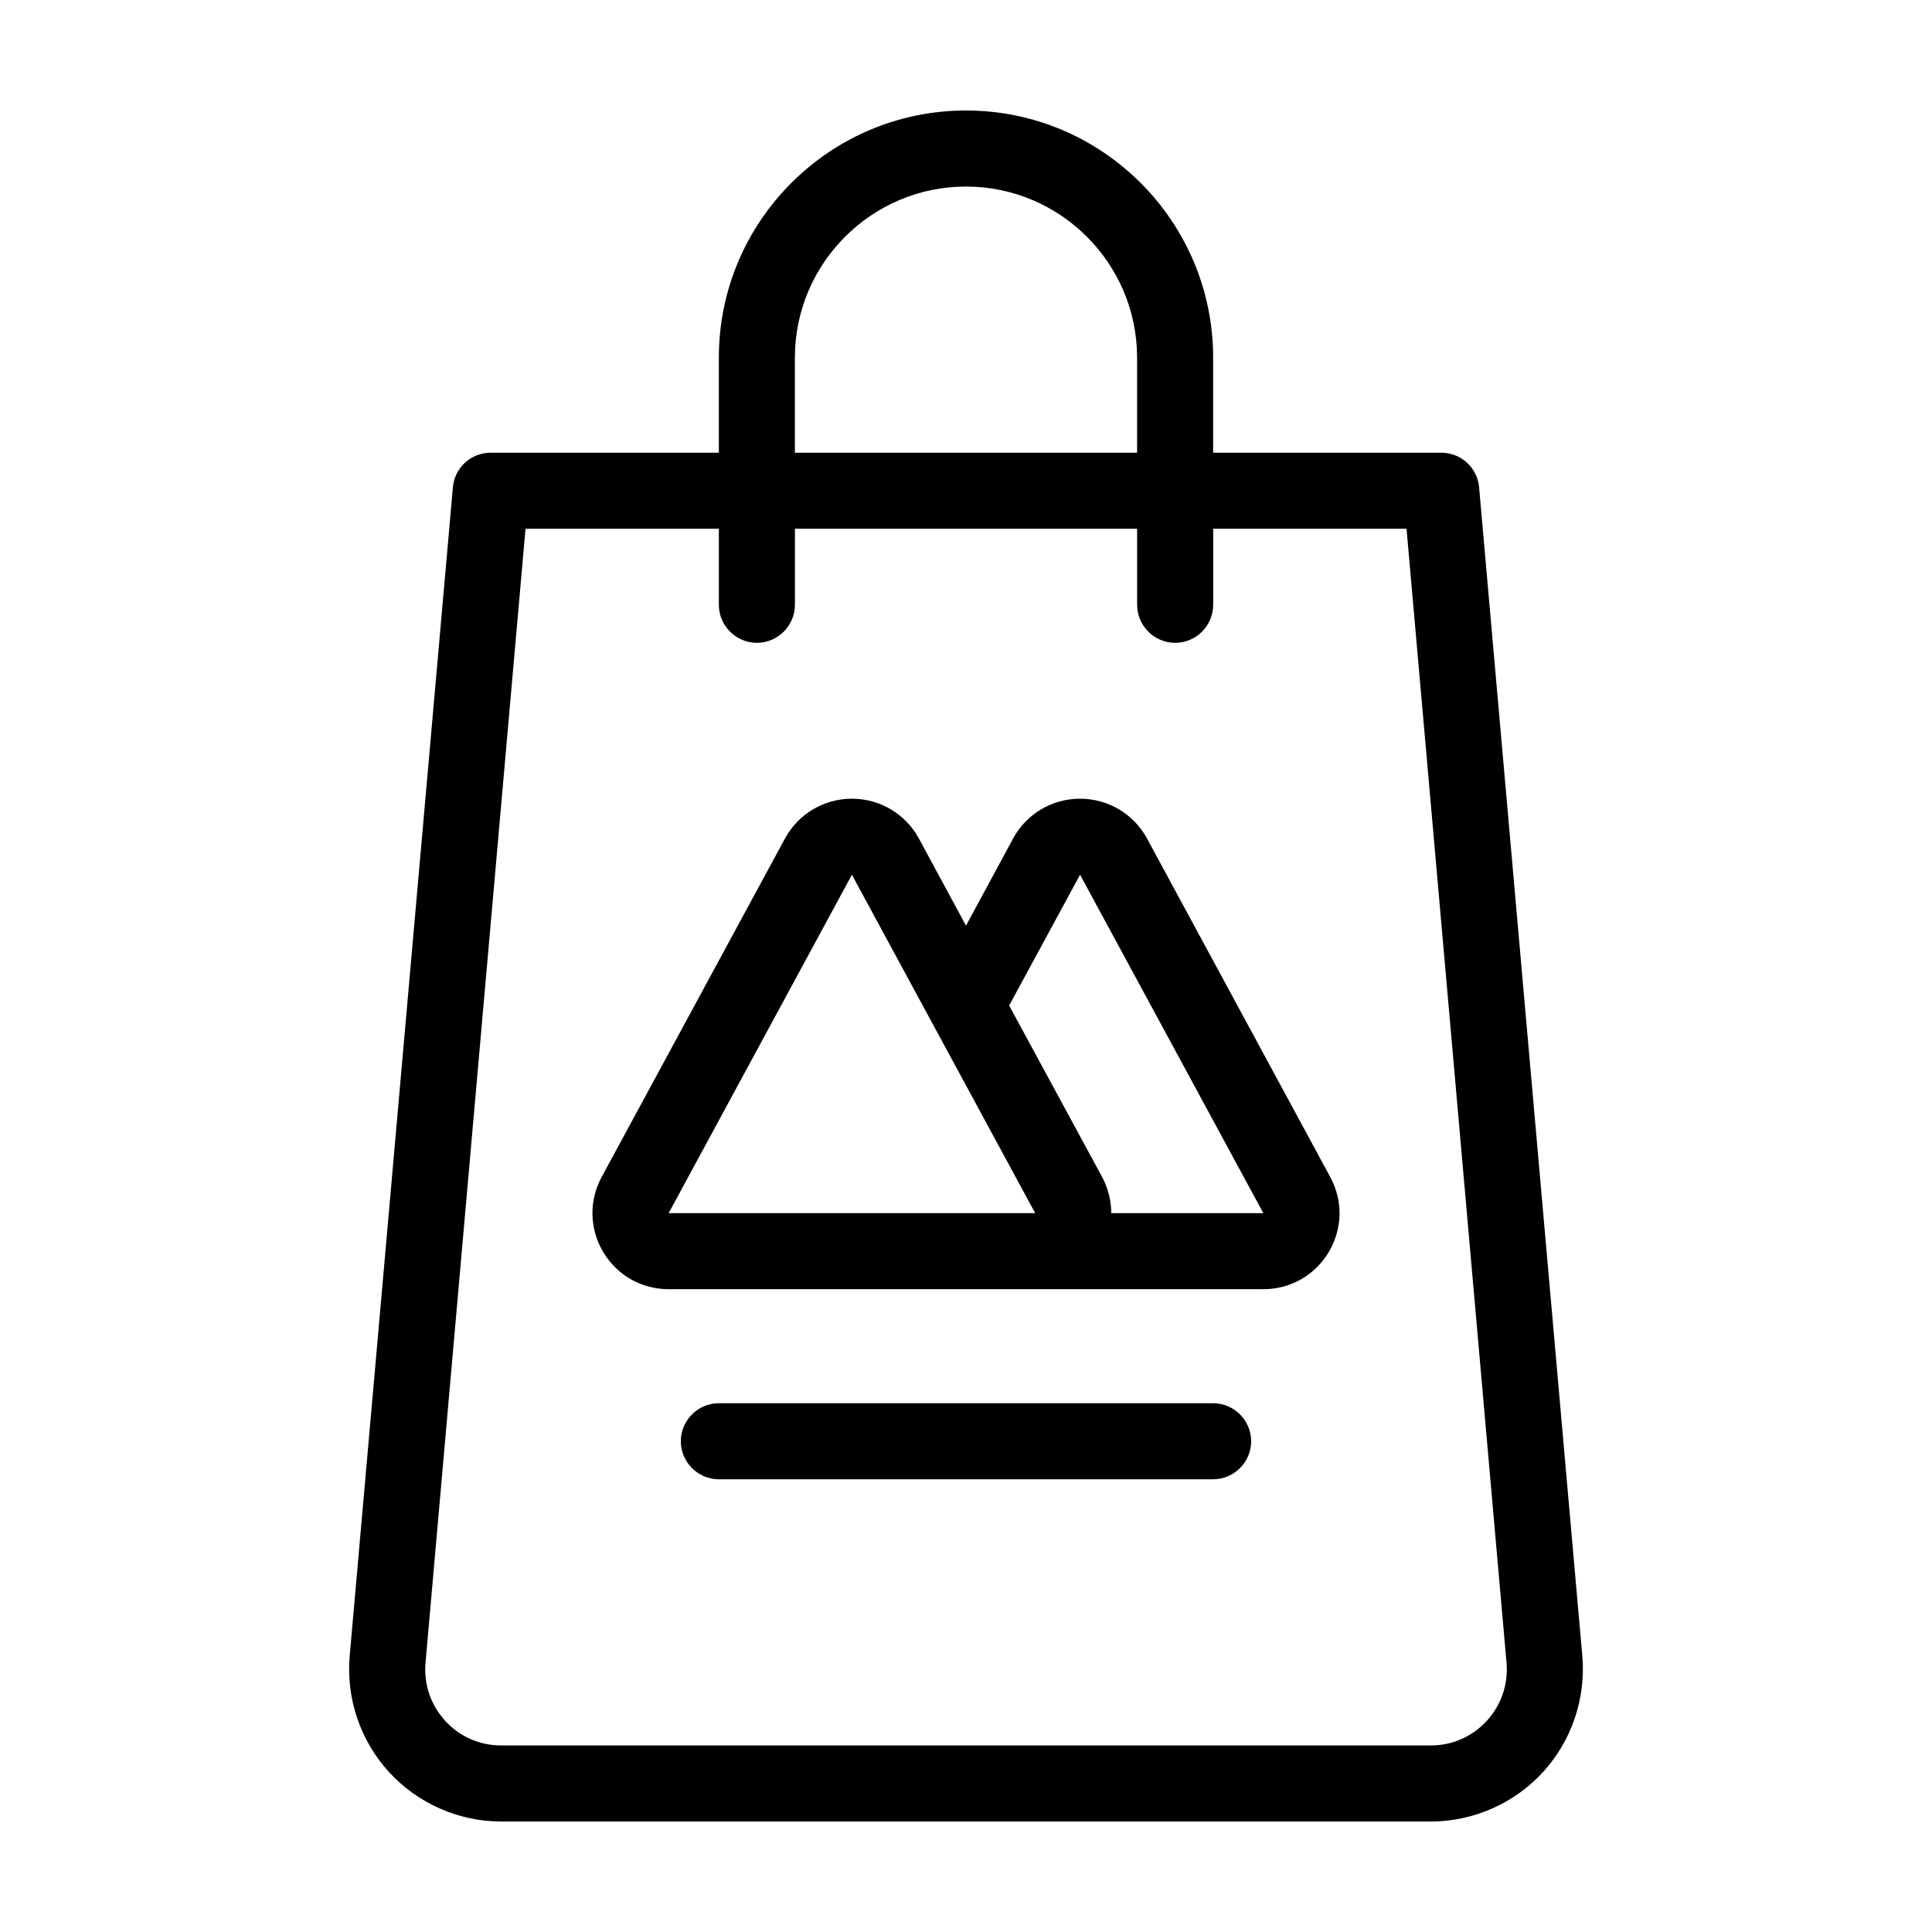 <?xml version="1.0" encoding="UTF-8"?>
<!-- Uploaded to: ICON Repo, www.svgrepo.com, Generator: ICON Repo Mixer Tools -->
<svg fill="#000000" width="800px" height="800px" version="1.1" viewBox="144 144 512 512" xmlns="http://www.w3.org/2000/svg">
 <path d="m447.96 366.19c-3.527-6.496-10.328-10.527-17.734-10.527s-14.207 4.031-17.734 10.531l-12.492 23.121-12.496-23.125c-3.527-6.496-10.328-10.527-17.734-10.527s-14.207 4.031-17.734 10.531l-48.566 89.68c-3.426 6.348-3.273 13.754 0.402 19.949 3.68 6.144 10.125 9.824 17.332 9.824h157.59c7.203 0 13.652-3.68 17.332-9.824 3.68-6.195 3.828-13.602 0.402-19.902zm-126.76 99.301 48.566-89.676 48.566 89.676zm117.29 0c0-3.273-0.805-6.551-2.418-9.574l-24.637-45.445 18.793-34.656 48.566 89.676zm37.082 60.457c0 5.543-4.535 10.078-10.078 10.078h-130.99c-5.543 0-10.078-4.535-10.078-10.078s4.535-10.078 10.078-10.078h130.99c5.539 0.004 10.074 4.539 10.074 10.078zm87.762 56.934-27.355-309.74c-0.453-5.191-4.785-9.172-10.027-9.172h-60.457v-25.191c0-36.125-29.371-65.496-65.496-65.496s-65.496 29.371-65.496 65.496v25.191h-60.453c-5.238 0-9.574 3.981-10.027 9.168l-27.355 309.75c-0.957 11.234 2.82 22.418 10.43 30.73s18.438 13.098 29.727 13.098h246.36c11.285 0 22.117-4.785 29.727-13.098 7.602-8.312 11.379-19.496 10.422-30.73zm-208.68-344.1c0-24.988 20.355-45.344 45.344-45.344s45.344 20.355 45.344 45.344v25.191l-90.688-0.004zm183.39 361.23c-3.879 4.231-9.168 6.551-14.863 6.551h-246.36c-5.691 0-10.984-2.316-14.863-6.551-3.828-4.231-5.691-9.672-5.188-15.367l26.5-300.52h51.238v20.152c0 5.543 4.535 10.078 10.078 10.078s10.078-4.535 10.078-10.078v-20.152h90.688v20.152c0 5.543 4.535 10.078 10.078 10.078s10.078-4.535 10.078-10.078v-20.152h51.238l26.5 300.52c0.492 5.691-1.371 11.133-5.199 15.367z"/>
</svg>